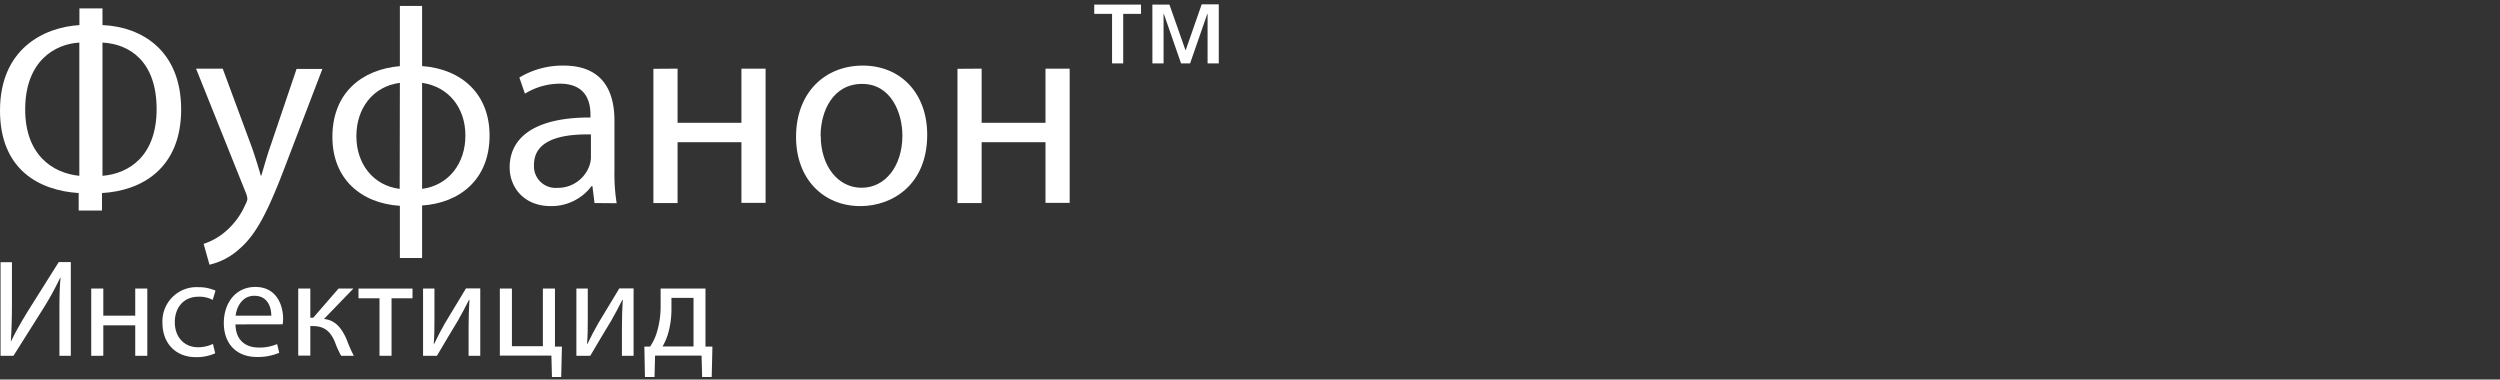 <svg xmlns="http://www.w3.org/2000/svg" viewBox="0 0 540.17 82"><rect x="0" y="0" width="540.17" height="82" fill="#333333" stroke="none"/><defs><style>.cls-1{fill:none;}.cls-2{fill:#fff;}</style></defs><g id="Layer_2" data-name="Layer 2"><rect class="cls-1" x="263.17" width="277" height="82"/><path class="cls-2" d="M22.14,1.82v3.6c8.52.36,17,5.52,17,18.24s-8.52,17.57-17.1,18.05v3.78H17V41.71c-8.46-.54-17-5-17-17.82C0,10.64,9.36,5.9,17.16,5.42V1.82Zm-5,7.38c-5.28.3-11.7,4-11.7,14.46,0,9.65,5.76,13.73,11.7,14.33Zm5,28.79c5.82-.48,11.7-4.38,11.7-14.4,0-10.38-5.88-14.09-11.7-14.39Z"/><path class="cls-2" d="M48.12,14.83,54.48,32c.66,1.92,1.38,4.2,1.86,5.94h.12c.54-1.74,1.14-4,1.86-6.05l5.76-17h5.58l-7.92,20.7c-3.78,10-6.36,15.06-10,18.18a14.31,14.31,0,0,1-6.48,3.42L44,52.69a14,14,0,0,0,4.62-2.58A16,16,0,0,0,53,44.23,3.79,3.79,0,0,0,53.46,43a4.6,4.6,0,0,0-.36-1.38L42.36,14.83Z"/><path class="cls-2" d="M91.2,1.28v13c8.46.61,14.58,5.95,14.58,15,0,9.54-6.48,14.58-14.58,15.12V55.75H86.4V44.47c-8.4-.54-14.58-5.82-14.58-14.88C71.82,20,78.24,15,86.4,14.29v-13ZM86.4,17.9C80.52,18.67,77,23.47,77,29.42s3.6,10.67,9.36,11.39Zm4.8,22.91c5.82-.78,9.36-5.58,9.36-11.52S97,18.74,91.2,17.9Z"/><path class="cls-2" d="M128.46,43.87,128,40.21h-.18A10.82,10.82,0,0,1,119,44.53c-5.88,0-8.88-4.14-8.88-8.34,0-7,6.24-10.86,17.46-10.8v-.6c0-2.4-.66-6.71-6.6-6.71a14.47,14.47,0,0,0-7.56,2.16l-1.2-3.49a18.11,18.11,0,0,1,9.54-2.58c8.88,0,11,6.07,11,11.88V36.91a40.89,40.89,0,0,0,.48,7Zm-.78-14.82c-5.76-.12-12.3.91-12.3,6.54a4.67,4.67,0,0,0,5,5,7.23,7.23,0,0,0,7-4.86,5.51,5.51,0,0,0,.3-1.68Z"/><path class="cls-2" d="M146.4,14.83V26.54h13.8V14.83h5.22v29H160.2V30.73H146.4V43.87h-5.22v-29Z"/><path class="cls-2" d="M200.34,29.11c0,10.74-7.44,15.42-14.46,15.42C178,44.53,172,38.77,172,29.59c0-9.71,6.36-15.42,14.4-15.42C194.7,14.17,200.34,20.24,200.34,29.11Zm-23,.31c0,6.35,3.66,11.15,8.82,11.15s8.82-4.74,8.82-11.28c0-4.91-2.46-11.16-8.7-11.16S177.3,23.89,177.3,29.42Z"/><path class="cls-2" d="M212.1,14.83V26.54h13.8V14.83h5.22v29H225.9V30.73H212.1V43.87h-5.22v-29Z"/><path class="cls-2" d="M240.28,3h-3.85v-2h10.11V3h-3.85V13.7h-2.41Zm8.71-2h3.69l3.44,9.79h.09L259.65.93h3.69V13.7h-2.42V3h-.06L257.14,13.7h-1.95L251.47,3h-.06V13.7H249Z"/><path class="cls-2" d="M2.58,56.66v8.51c0,3.21-.06,5.85-.24,8.55l.06,0c1-2.1,2.28-4.29,3.75-6.69l6.54-10.4H15.3V76.87H12.84V68.26c0-3.27,0-5.67.24-8.22L13,60a61.61,61.61,0,0,1-3.75,6.81L2.91,76.87H.12V56.66Z"/><path class="cls-2" d="M22.32,62.35V68.2h6.9V62.35h2.61V76.87H29.22V70.3h-6.9v6.57H19.71V62.35Z"/><path class="cls-2" d="M46.5,76.33a9.72,9.72,0,0,1-4.17.84c-4.38,0-7.23-3-7.23-7.41a7.38,7.38,0,0,1,7.8-7.71,8.82,8.82,0,0,1,3.66.75l-.6,2a6.12,6.12,0,0,0-3.06-.69c-3.33,0-5.13,2.46-5.13,5.49,0,3.36,2.16,5.43,5,5.43a7.5,7.5,0,0,0,3.24-.72Z"/><path class="cls-2" d="M50.88,70.09c.06,3.57,2.34,5,5,5a9.55,9.55,0,0,0,4-.75l.45,1.89a11.76,11.76,0,0,1-4.83.9c-4.47,0-7.14-2.94-7.14-7.32S50.94,62,55.17,62c4.74,0,6,4.17,6,6.84a10,10,0,0,1-.09,1.23Zm7.74-1.89c0-1.68-.69-4.29-3.66-4.29-2.67,0-3.84,2.46-4.05,4.29Z"/><path class="cls-2" d="M67.05,62.35v6.3h.63l5.46-6.3h3.21L70,68.92c2.34.24,3.75,1.8,4.89,4.41a30.64,30.64,0,0,0,1.56,3.54H73.71a19.3,19.3,0,0,1-1.35-3c-1-2.34-2.34-3.42-4.8-3.42h-.51v6.39H64.44V62.35Z"/><path class="cls-2" d="M89.13,62.35v2.1H84.6V76.87H82V64.45H77.46v-2.1Z"/><path class="cls-2" d="M93.87,62.35v6.12c0,2.31,0,3.75-.15,5.82l.09,0c.87-1.77,1.38-2.79,2.34-4.47l4.53-7.5h3.09V76.87h-2.52V70.72c0-2.37.06-3.6.18-5.94h-.09c-.93,1.86-1.56,3-2.4,4.5-1.38,2.25-3,5-4.53,7.59h-3V62.35Z"/><path class="cls-2" d="M110.61,62.35V74.8h6.69V62.35h2.61V74.89l1.5,0-.15,6.57h-2l-.12-4.62H108V62.35Z"/><path class="cls-2" d="M127,62.35v6.12c0,2.31,0,3.75-.15,5.82l.09,0c.87-1.77,1.38-2.79,2.34-4.47l4.53-7.5h3.09V76.87h-2.52V70.72c0-2.37.06-3.6.18-5.94h-.09c-.93,1.86-1.56,3-2.4,4.5-1.38,2.25-3,5-4.53,7.59h-3V62.35Z"/><path class="cls-2" d="M152.43,62.35V74.89l1.5,0-.15,6.57h-2.07l-.12-4.62H141.54l-.12,4.62h-2.07l-.12-6.57,1.23,0a11.33,11.33,0,0,0,1.44-3,19.17,19.17,0,0,0,.84-5.79V62.35Zm-7.35,4.41a19.25,19.25,0,0,1-.75,5.4,13.83,13.83,0,0,1-1.17,2.7h6.69V64.36h-4.77Z"/></g></svg>